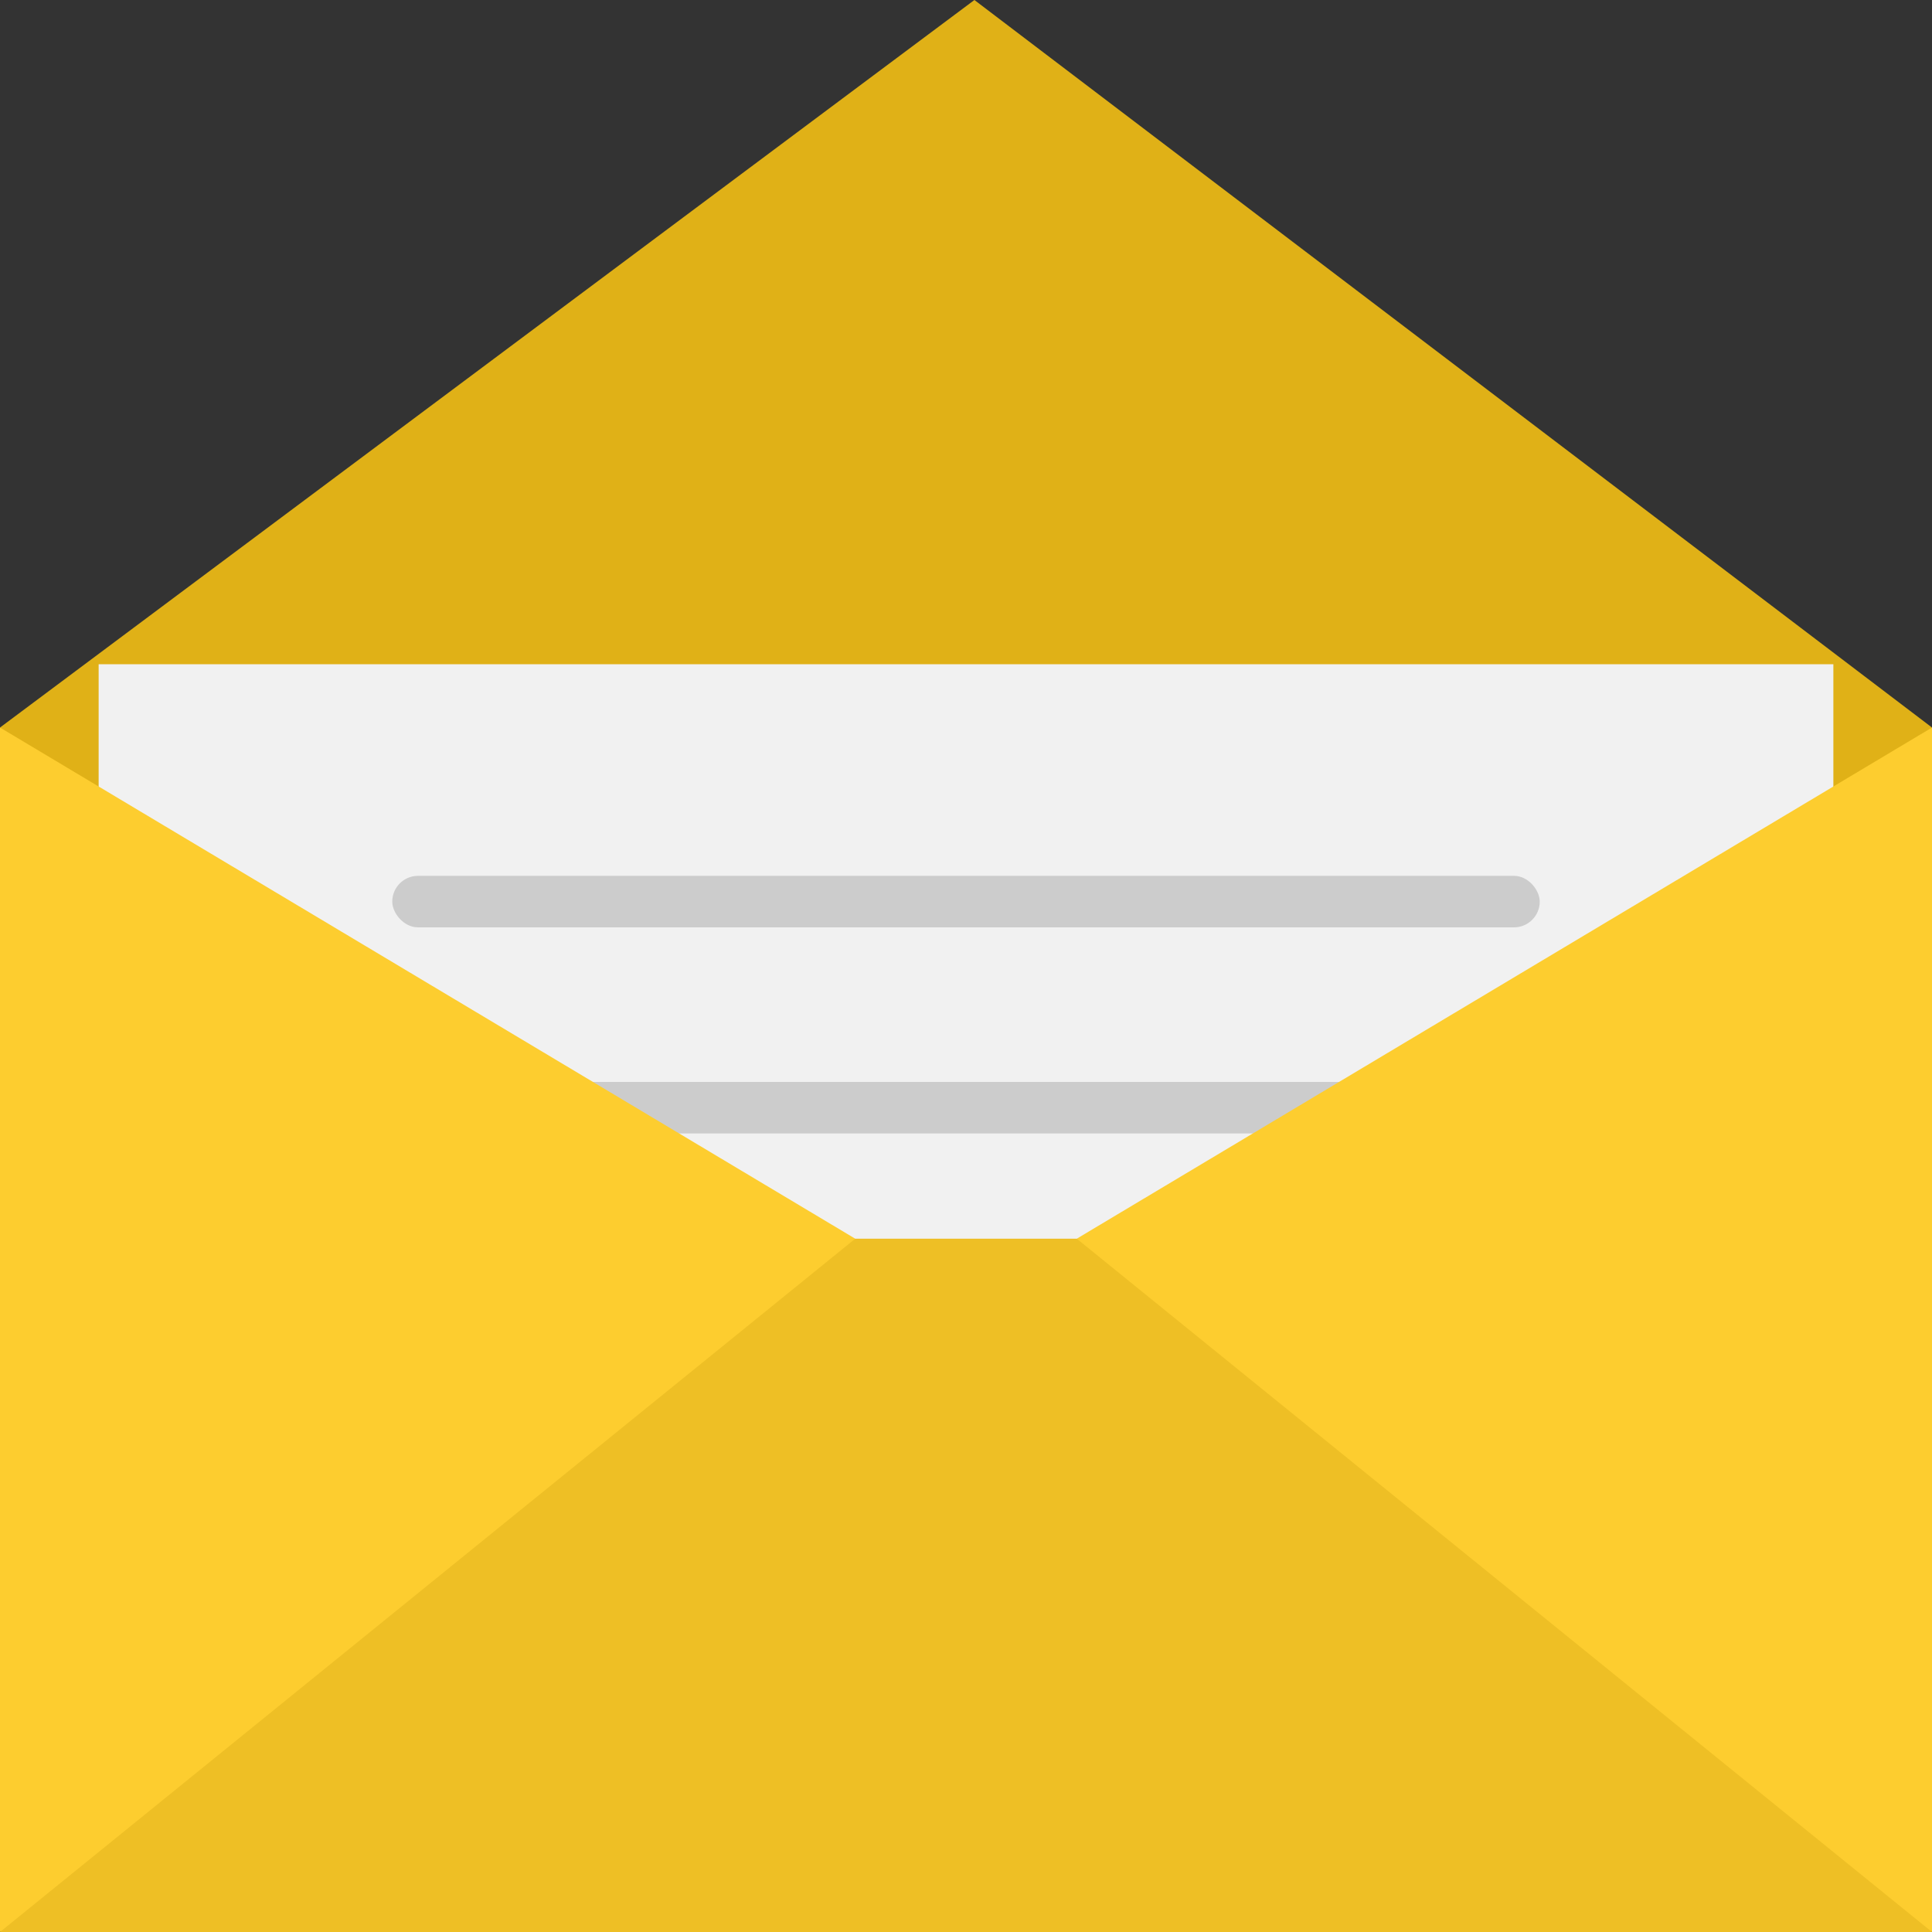 <svg width="150" height="150" viewBox="0 0 150 150" fill="none" xmlns="http://www.w3.org/2000/svg">
<rect x="0" y="0" width="150" height="150" fill="#333333" stroke="none"/>
<g clip-path="url(#clip0)">
<rect x="31" y="79" width="88" height="4" rx="2" fill="#CCCCCC"/>
<path d="M0 56.486L75.653 0L150 56.486L70.41 133.333L0 56.486Z" fill="#E0B117"/>
<path d="M7.659 51.571H142.342V156.44H7.659V51.571Z" fill="#F1F1F1"/>
<rect x="30.455" y="100" width="89.09" height="4" rx="2" fill="#CCCCCC"/>
<rect x="30.455" y="68" width="89.09" height="4" rx="2" fill="#CCCCCC"/>
<rect x="30.455" y="84" width="89.09" height="4" rx="2" fill="#CCCCCC"/>
<path d="M150 56.486L62.177 108.976L150 150V56.486Z" fill="#FDCD2F"/>
<path d="M0 56.486L87.823 108.976L0 150V56.486Z" fill="#FDCD2F"/>
<path d="M83.6 96.173H66.4L0 150H150L83.6 96.173Z" fill="#EEBF25"/>
</g>
<defs>
<clipPath id="clip0">
<rect width="150" height="150" fill="white"/>
</clipPath>
</defs>
</svg>
